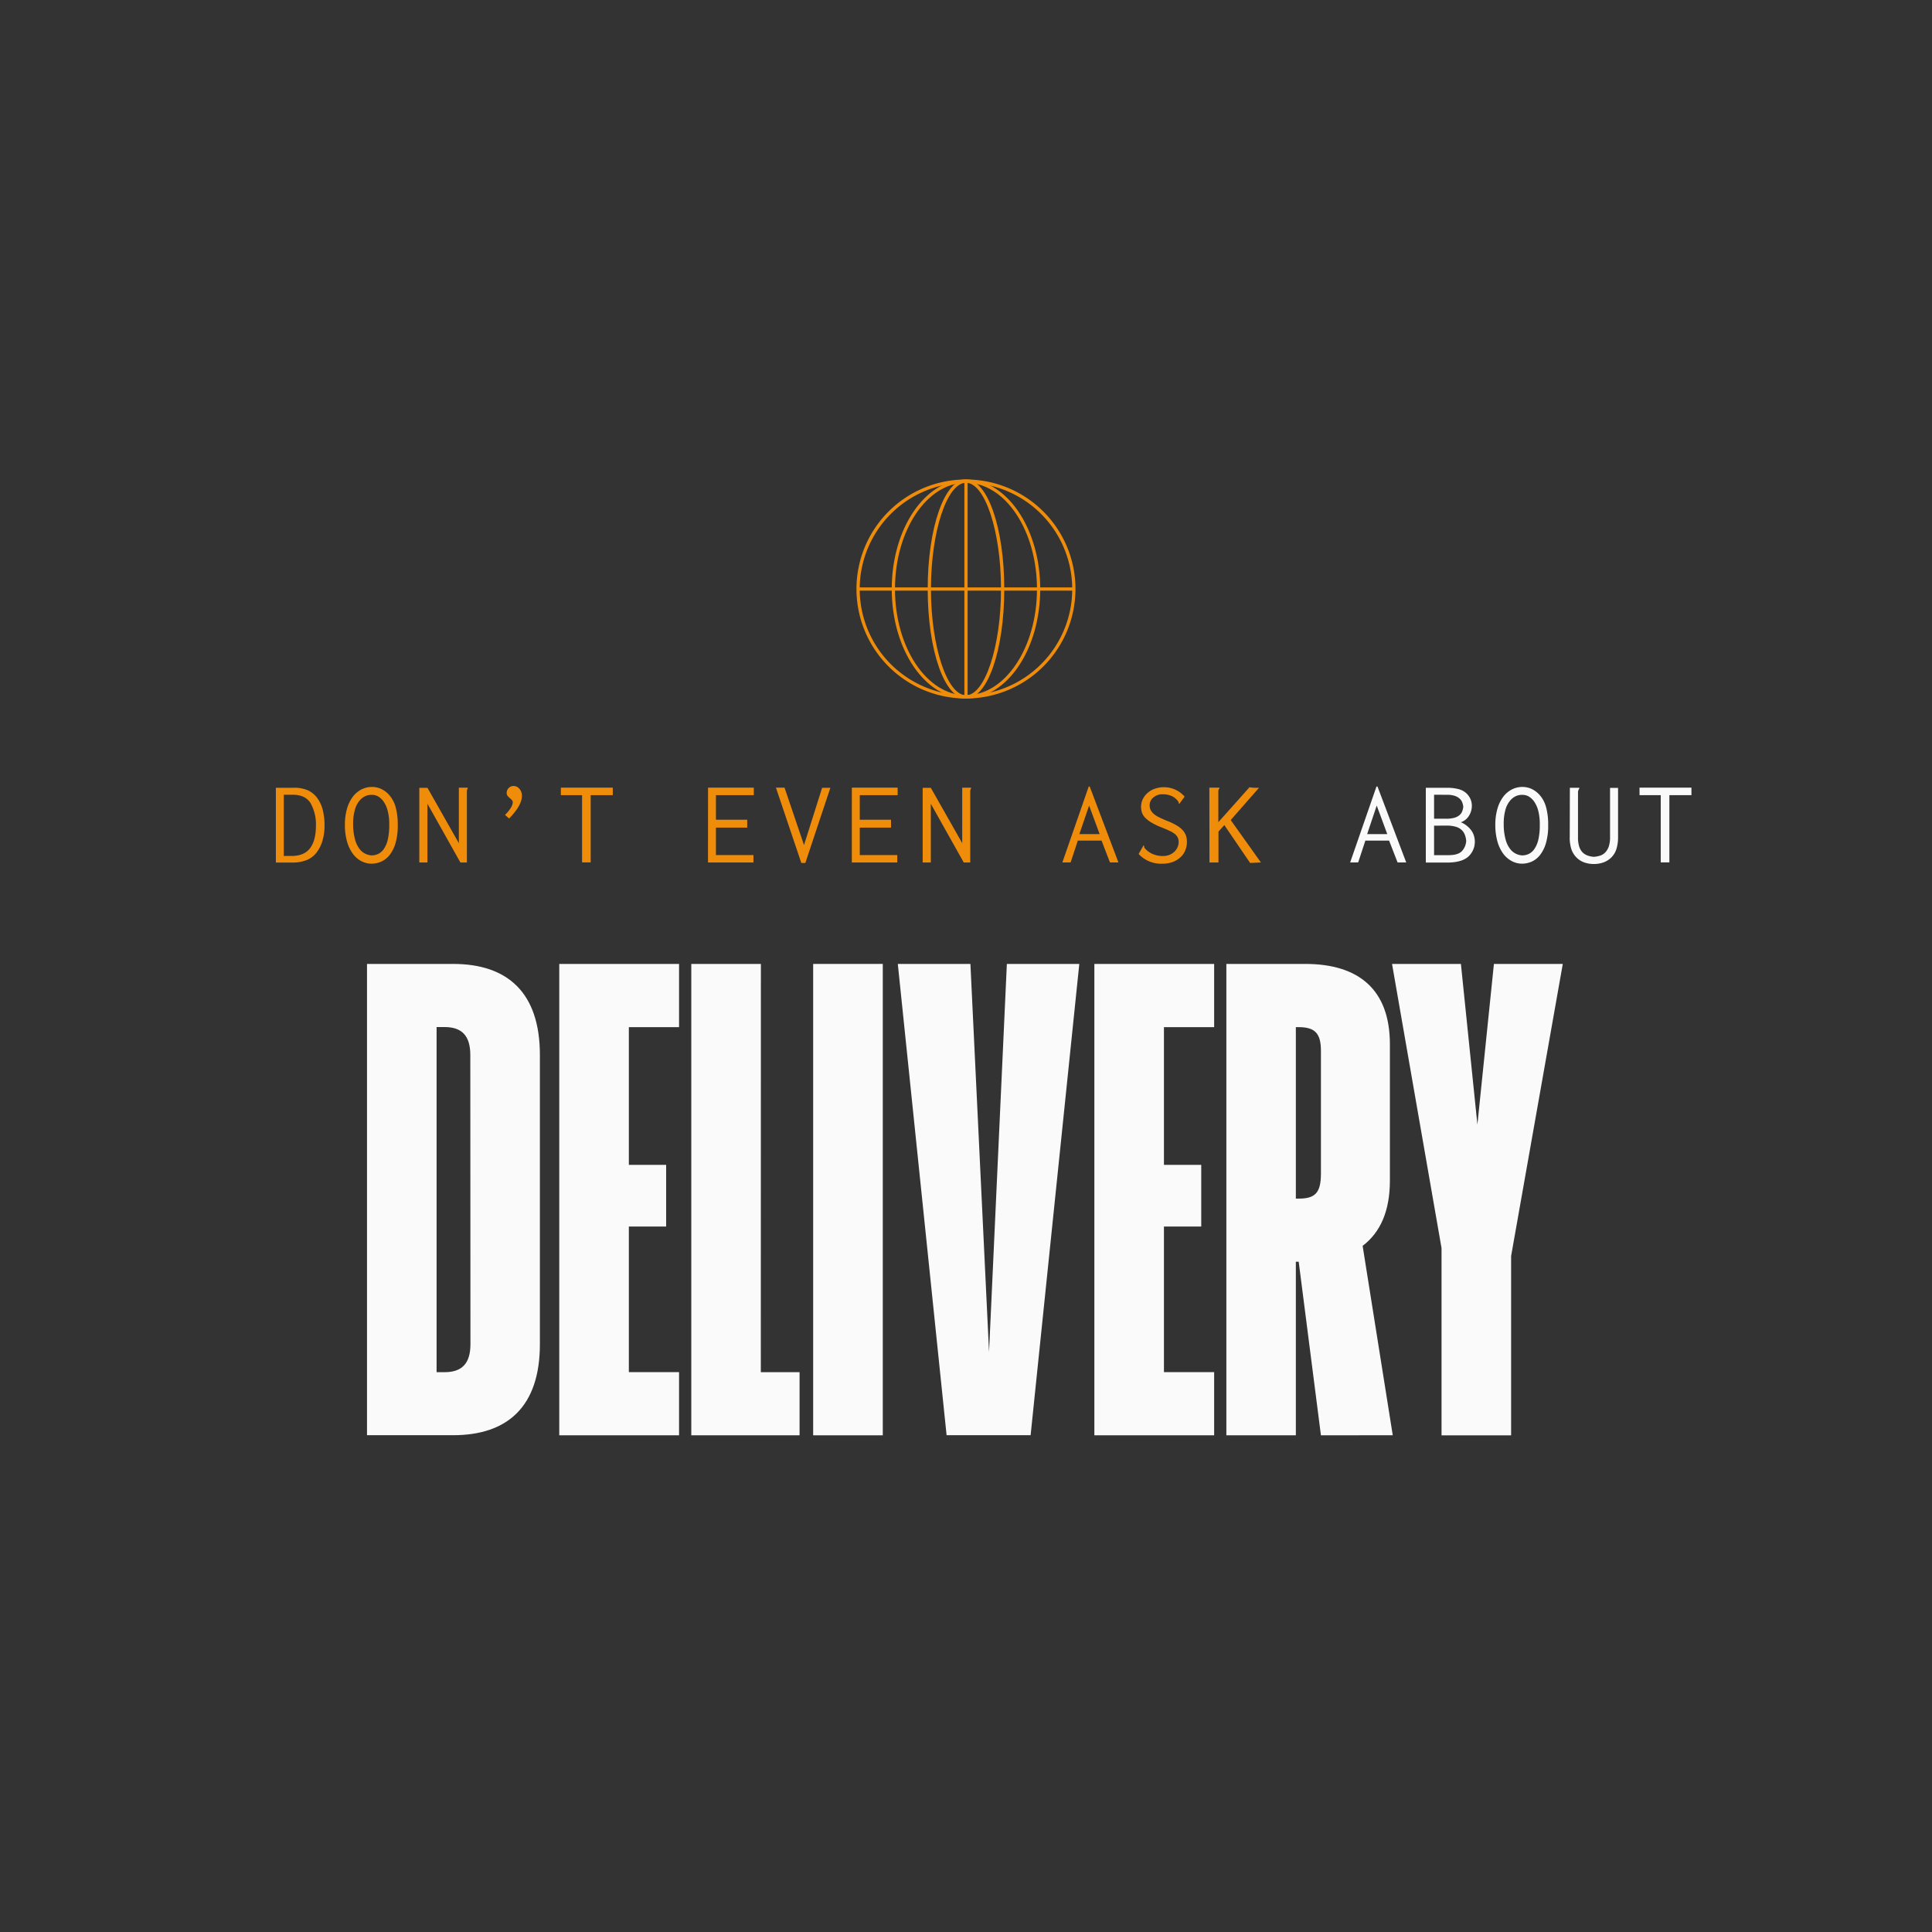 <svg id="Layer_1" data-name="Layer 1" xmlns="http://www.w3.org/2000/svg" viewBox="0 0 595.28 595.28"><rect x="0" y="0" width="595.28" height="595.28" fill="#333333" stroke="none"/><defs><style>.cls-1{fill:#ef8d0b;}.cls-2{fill:#fafafa;}</style></defs><path class="cls-1" d="M85,242.73h5.36a10.57,10.57,0,0,1,4.59.81,7.82,7.82,0,0,1,2.79,2.33,10.31,10.31,0,0,1,1.7,3.66,19.27,19.27,0,0,1,.55,4.83,15.94,15.94,0,0,1-.66,4.77,11.3,11.3,0,0,1-1.83,3.6,7.3,7.3,0,0,1-3,2.27,11.82,11.82,0,0,1-4.58.77H85Zm2.44,2.14v18.87h2.34q3.93,0,5.74-2.38t1.82-6.87a13.36,13.36,0,0,0-1.67-7.06q-1.64-2.56-5.48-2.56Z"/><path class="cls-1" d="M114.57,266.11a6.79,6.79,0,0,1-3.41-.87,7.89,7.89,0,0,1-2.62-2.44,11.8,11.8,0,0,1-1.68-3.76,18.5,18.5,0,0,1-.59-4.86,18.22,18.22,0,0,1,.6-4.84,11.46,11.46,0,0,1,1.72-3.69,8,8,0,0,1,2.66-2.35,7.13,7.13,0,0,1,3.4-.83,6.69,6.69,0,0,1,3,.71,7.76,7.76,0,0,1,2.56,2.12,9.59,9.59,0,0,1,1.76,3.64,20.78,20.78,0,0,1,.59,5.28,19.43,19.43,0,0,1-.7,5.59,10.93,10.93,0,0,1-1.85,3.68,6.9,6.9,0,0,1-2.57,2A7.4,7.4,0,0,1,114.57,266.11Zm-3.85-4.62a5,5,0,0,0,3.82,2.07,4.63,4.63,0,0,0,1.94-.43,4.38,4.38,0,0,0,1.74-1.49,8.29,8.29,0,0,0,1.25-2.88,19.61,19.61,0,0,0,.46-4.62,16,16,0,0,0-.52-4.48,8.43,8.43,0,0,0-1.3-2.79,5.19,5.19,0,0,0-1.65-1.5,3.82,3.82,0,0,0-1.85-.46,4.52,4.52,0,0,0-2.09.41,5.16,5.16,0,0,0-1.8,1.44,7.57,7.57,0,0,0-1.37,2.73,15.4,15.4,0,0,0-.54,4.47,16.92,16.92,0,0,0,.54,4.5A8.4,8.4,0,0,0,110.72,261.49Z"/><path class="cls-1" d="M129.2,265.74v-23h2.51l9.67,17.06v-17.1h2.74a1.24,1.24,0,0,1-.13.49,1.07,1.07,0,0,0-.13.51v22.05h-2l-10.16-18.1v18.1Z"/><path class="cls-1" d="M160.81,245.24c0,1.95-1.32,4.26-3.95,6.95l-1.26-1.11a10.07,10.07,0,0,0,1.72-2.07,3.79,3.79,0,0,0,.68-1.81,1.06,1.06,0,0,0-.29-.7,5.78,5.78,0,0,0-.67-.63,4.05,4.05,0,0,1-.65-.66,1.41,1.41,0,0,1-.27-.85,2.1,2.1,0,0,1,.61-1.55,2.08,2.08,0,0,1,1.57-.63A2.28,2.28,0,0,1,160,243,3.12,3.12,0,0,1,160.81,245.24Z"/><path class="cls-1" d="M172.81,242.69h16V245H182v20.72h-2.65V245h-6.54Z"/><path class="cls-1" d="M218.16,242.69h14.1V245H220.59v7.57h9.64V255h-9.64v8.46h11.56v2.29h-14Z"/><path class="cls-1" d="M239.08,242.69h2.65l6,17.69,5.58-17.65h2.54l-7.71,23.16H246.9Z"/><path class="cls-1" d="M262.47,242.69h14.11V245H264.91v7.57h9.63V255h-9.63v8.46h11.55v2.29h-14Z"/><path class="cls-1" d="M284.29,265.74v-23h2.51l9.68,17.06v-17.1h2.73a1.09,1.09,0,0,1-.13.49,1.2,1.2,0,0,0-.13.51v22.05h-2l-10.15-18.1v18.1Z"/><path class="cls-1" d="M327.33,265.74l8.13-23.41h.29l8.86,23.41H342L339.41,259H332.1l-2.22,6.72ZM338.82,257l-3.25-8.79-3,8.79Z"/><path class="cls-1" d="M365,245.46l-1.63,2.22a.33.33,0,0,1-.2-.31.71.71,0,0,0-.09-.35,5.15,5.15,0,0,0-1.9-1.67,6.46,6.46,0,0,0-3-.62,4.12,4.12,0,0,0-2.83,1,3.09,3.09,0,0,0-1.13,2.37,3.33,3.33,0,0,0,.28,1.4,4,4,0,0,0,.85,1.14,7,7,0,0,0,1.68,1.13,31.33,31.33,0,0,0,2.88,1.27,19.87,19.87,0,0,1,2.81,1.39,7.41,7.41,0,0,1,1.77,1.46,4.71,4.71,0,0,1,.94,1.64,6.23,6.23,0,0,1,.28,1.94,6.73,6.73,0,0,1-.45,2.38,5.71,5.71,0,0,1-1.38,2.14,7.25,7.25,0,0,1-2.38,1.54,9.22,9.22,0,0,1-3.47.59,9.34,9.34,0,0,1-7.2-3l1.51-2.66a.42.42,0,0,1,.19.37.63.63,0,0,0,.11.41,6.65,6.65,0,0,0,2.29,1.79,7.67,7.67,0,0,0,3.47.72,5.1,5.1,0,0,0,1.9-.35,4.75,4.75,0,0,0,1.49-.92,4.14,4.14,0,0,0,1-1.37,3.89,3.89,0,0,0,.37-1.68,3.23,3.23,0,0,0-.24-1.27,2.92,2.92,0,0,0-.79-1.07,6.77,6.77,0,0,0-1.57-1c-.68-.33-1.57-.72-2.68-1.16a19.91,19.91,0,0,1-3-1.43,9.7,9.7,0,0,1-1.94-1.46,4.46,4.46,0,0,1-1.05-1.58,5.59,5.59,0,0,1,.22-4.21,6.08,6.08,0,0,1,1.48-1.94,6.56,6.56,0,0,1,2.23-1.29,8.14,8.14,0,0,1,2.77-.47,8.54,8.54,0,0,1,3.55.76A8.37,8.37,0,0,1,365,245.46Z"/><path class="cls-1" d="M372.62,242.69h3.11a.85.85,0,0,1-.17.47.86.86,0,0,0-.17.5v9.67L385,242.55a9,9,0,0,0,1.92.18h1l-8.72,9.94,9.31,13.07-3.33.15-7.94-11.67-1.81,2v9.53h-2.77Z"/><path class="cls-2" d="M416,265.74l8.12-23.41h.3l8.86,23.41h-2.66L428,259h-7.31l-2.21,6.72ZM427.44,257l-3.25-8.79L421.24,257Z"/><path class="cls-2" d="M439.32,242.73h6.53a13.57,13.57,0,0,1,3.46.39,5.71,5.71,0,0,1,2.34,1.16,5.49,5.49,0,0,1,1.37,1.79,5.13,5.13,0,0,1,.48,2.23,5.75,5.75,0,0,1-.89,3.06,4.75,4.75,0,0,1-2.51,2,6.31,6.31,0,0,1,1.75,1,7.57,7.57,0,0,1,1.39,1.38,5.57,5.57,0,0,1,.88,1.69,6.25,6.25,0,0,1-1.77,6.56q-2.07,1.79-6.54,1.78h-6.49Zm2.54,2.14v7.39h3.59A9.35,9.35,0,0,0,448,252a4.36,4.36,0,0,0,1.59-.76,2.93,2.93,0,0,0,.9-1.17,4.81,4.81,0,0,0,.37-1.47,5.15,5.15,0,0,0-.35-1.44,3,3,0,0,0-.86-1.17,4.27,4.27,0,0,0-1.5-.8,7.39,7.39,0,0,0-2.27-.3Zm0,9.53v9.09h4.43c2,0,3.37-.42,4.15-1.25a5,5,0,0,0,1.32-3.13,6.54,6.54,0,0,0-.41-1.89,4,4,0,0,0-1-1.5,4.44,4.44,0,0,0-1.86-1,10.05,10.05,0,0,0-2.81-.34Z"/><path class="cls-2" d="M469.08,266.11a6.82,6.82,0,0,1-3.42-.87A8,8,0,0,1,463,262.8a12,12,0,0,1-1.68-3.76,18.92,18.92,0,0,1-.59-4.86,17.81,17.81,0,0,1,.61-4.84,11.46,11.46,0,0,1,1.72-3.69,7.94,7.94,0,0,1,2.66-2.35,7.09,7.09,0,0,1,3.39-.83,6.63,6.63,0,0,1,3,.71,7.79,7.79,0,0,1,2.57,2.12,9.58,9.58,0,0,1,1.75,3.64,20.34,20.34,0,0,1,.59,5.28,19.09,19.09,0,0,1-.7,5.59,10.75,10.75,0,0,1-1.85,3.68,6.8,6.8,0,0,1-2.56,2A7.44,7.44,0,0,1,469.08,266.11Zm-3.85-4.62a5,5,0,0,0,3.81,2.07,4.68,4.68,0,0,0,1.95-.43,4.52,4.52,0,0,0,1.74-1.49,8.48,8.48,0,0,0,1.25-2.88,19.67,19.67,0,0,0,.45-4.62,16.39,16.39,0,0,0-.51-4.48,8.63,8.63,0,0,0-1.3-2.79,5.41,5.41,0,0,0-1.65-1.5,3.88,3.88,0,0,0-1.86-.46,4.57,4.57,0,0,0-2.09.41,5.22,5.22,0,0,0-1.79,1.44,7.42,7.42,0,0,0-1.38,2.73,15.8,15.8,0,0,0-.53,4.47,17.37,17.37,0,0,0,.53,4.5A8.23,8.23,0,0,0,465.23,261.49Z"/><path class="cls-2" d="M483.7,242.73h2.92s0,0,0,.08a.93.93,0,0,1-.17.42,2.07,2.07,0,0,0-.24.69v13.94a9.29,9.29,0,0,0,.37,3,4.82,4.82,0,0,0,1,1.74,4.44,4.44,0,0,0,1.57,1,7.19,7.19,0,0,0,1.94.4,7.94,7.94,0,0,0,1.94-.37,3.76,3.76,0,0,0,1.59-1,5.25,5.25,0,0,0,1.07-1.8,9.38,9.38,0,0,0,.39-3.07v-15h2.47v15a12.28,12.28,0,0,1-.5,3.8,6.33,6.33,0,0,1-1.53,2.59,6.79,6.79,0,0,1-2.4,1.55,8.69,8.69,0,0,1-3.06.51,8.6,8.6,0,0,1-3-.51,6.45,6.45,0,0,1-2.35-1.52,6.81,6.81,0,0,1-1.51-2.43,11.36,11.36,0,0,1-.54-3.88Z"/><path class="cls-2" d="M505.16,242.69h16V245h-6.8v20.72h-2.66V245h-6.53Z"/><path class="cls-2" d="M139.61,297c16.8,0,26.74,8.84,26.74,28.07v89.07c0,19.23-9.94,28.07-26.74,28.07H113.08V297Zm5.3,28.07c0-6-2.65-8.62-7.95-8.62h-2.44V422.79H137c5.3,0,7.95-2.65,7.95-8.62Z"/><path class="cls-2" d="M209.23,316.48H193.76v42.44h11.49v19H193.76v44.86h15.47v19.45H172.32V297h36.91Z"/><path class="cls-2" d="M234.42,422.79h11.94v19.45H213V297h21.44Z"/><path class="cls-2" d="M250.55,442.24V297H272V442.24Z"/><path class="cls-2" d="M310.23,297h22.32l-15,145.21H291.66L276.63,297H299l5.74,119.58Z"/><path class="cls-2" d="M374.1,316.48H358.63v42.44h11.49v19H358.63v44.86H374.1v19.45H337.19V297H374.1Z"/><path class="cls-2" d="M407,442.24l-6.85-53.48h-.88v53.48H377.86V297h24.31c16.58,0,26.08,8,26.08,24.76v42c0,9.28-2.87,15.91-8.4,20.11l9.28,58.35Zm0-118.46c0-5.31-1.77-7.3-6.85-7.3h-.88v52.83h.88c5.08,0,6.85-1.77,6.85-7.74Z"/><path class="cls-2" d="M481.52,297,465.6,387v55.25H444.16V384.56L428.91,297h21.22l5.08,49.51L460.3,297Z"/><path class="cls-1" d="M297.64,215.22a33.74,33.74,0,1,1,33.73-33.73A33.77,33.77,0,0,1,297.64,215.22Zm0-66.47a32.74,32.74,0,1,0,32.73,32.74A32.77,32.77,0,0,0,297.64,148.75Z"/><path class="cls-1" d="M297.64,215.22c-12.62,0-22.88-15.14-22.88-33.73s10.26-33.74,22.88-33.74,22.87,15.14,22.87,33.74S310.25,215.22,297.64,215.22Zm0-66.47c-12.06,0-21.88,14.69-21.88,32.74s9.82,32.73,21.88,32.73,21.87-14.69,21.87-32.73S309.7,148.75,297.64,148.75Z"/><path class="cls-1" d="M297.64,215.22c-6.62,0-11.8-14.82-11.8-33.73s5.18-33.74,11.8-33.74,11.79,14.82,11.79,33.74S304.25,215.22,297.64,215.22Zm0-66.47c-5.85,0-10.8,15-10.8,32.74s5,32.73,10.8,32.73,10.79-15,10.79-32.73S303.49,148.75,297.64,148.75Z"/><rect class="cls-1" x="297.14" y="148.25" width="1" height="66.46"/><rect class="cls-1" x="264.41" y="180.99" width="66.46" height="1"/></svg>